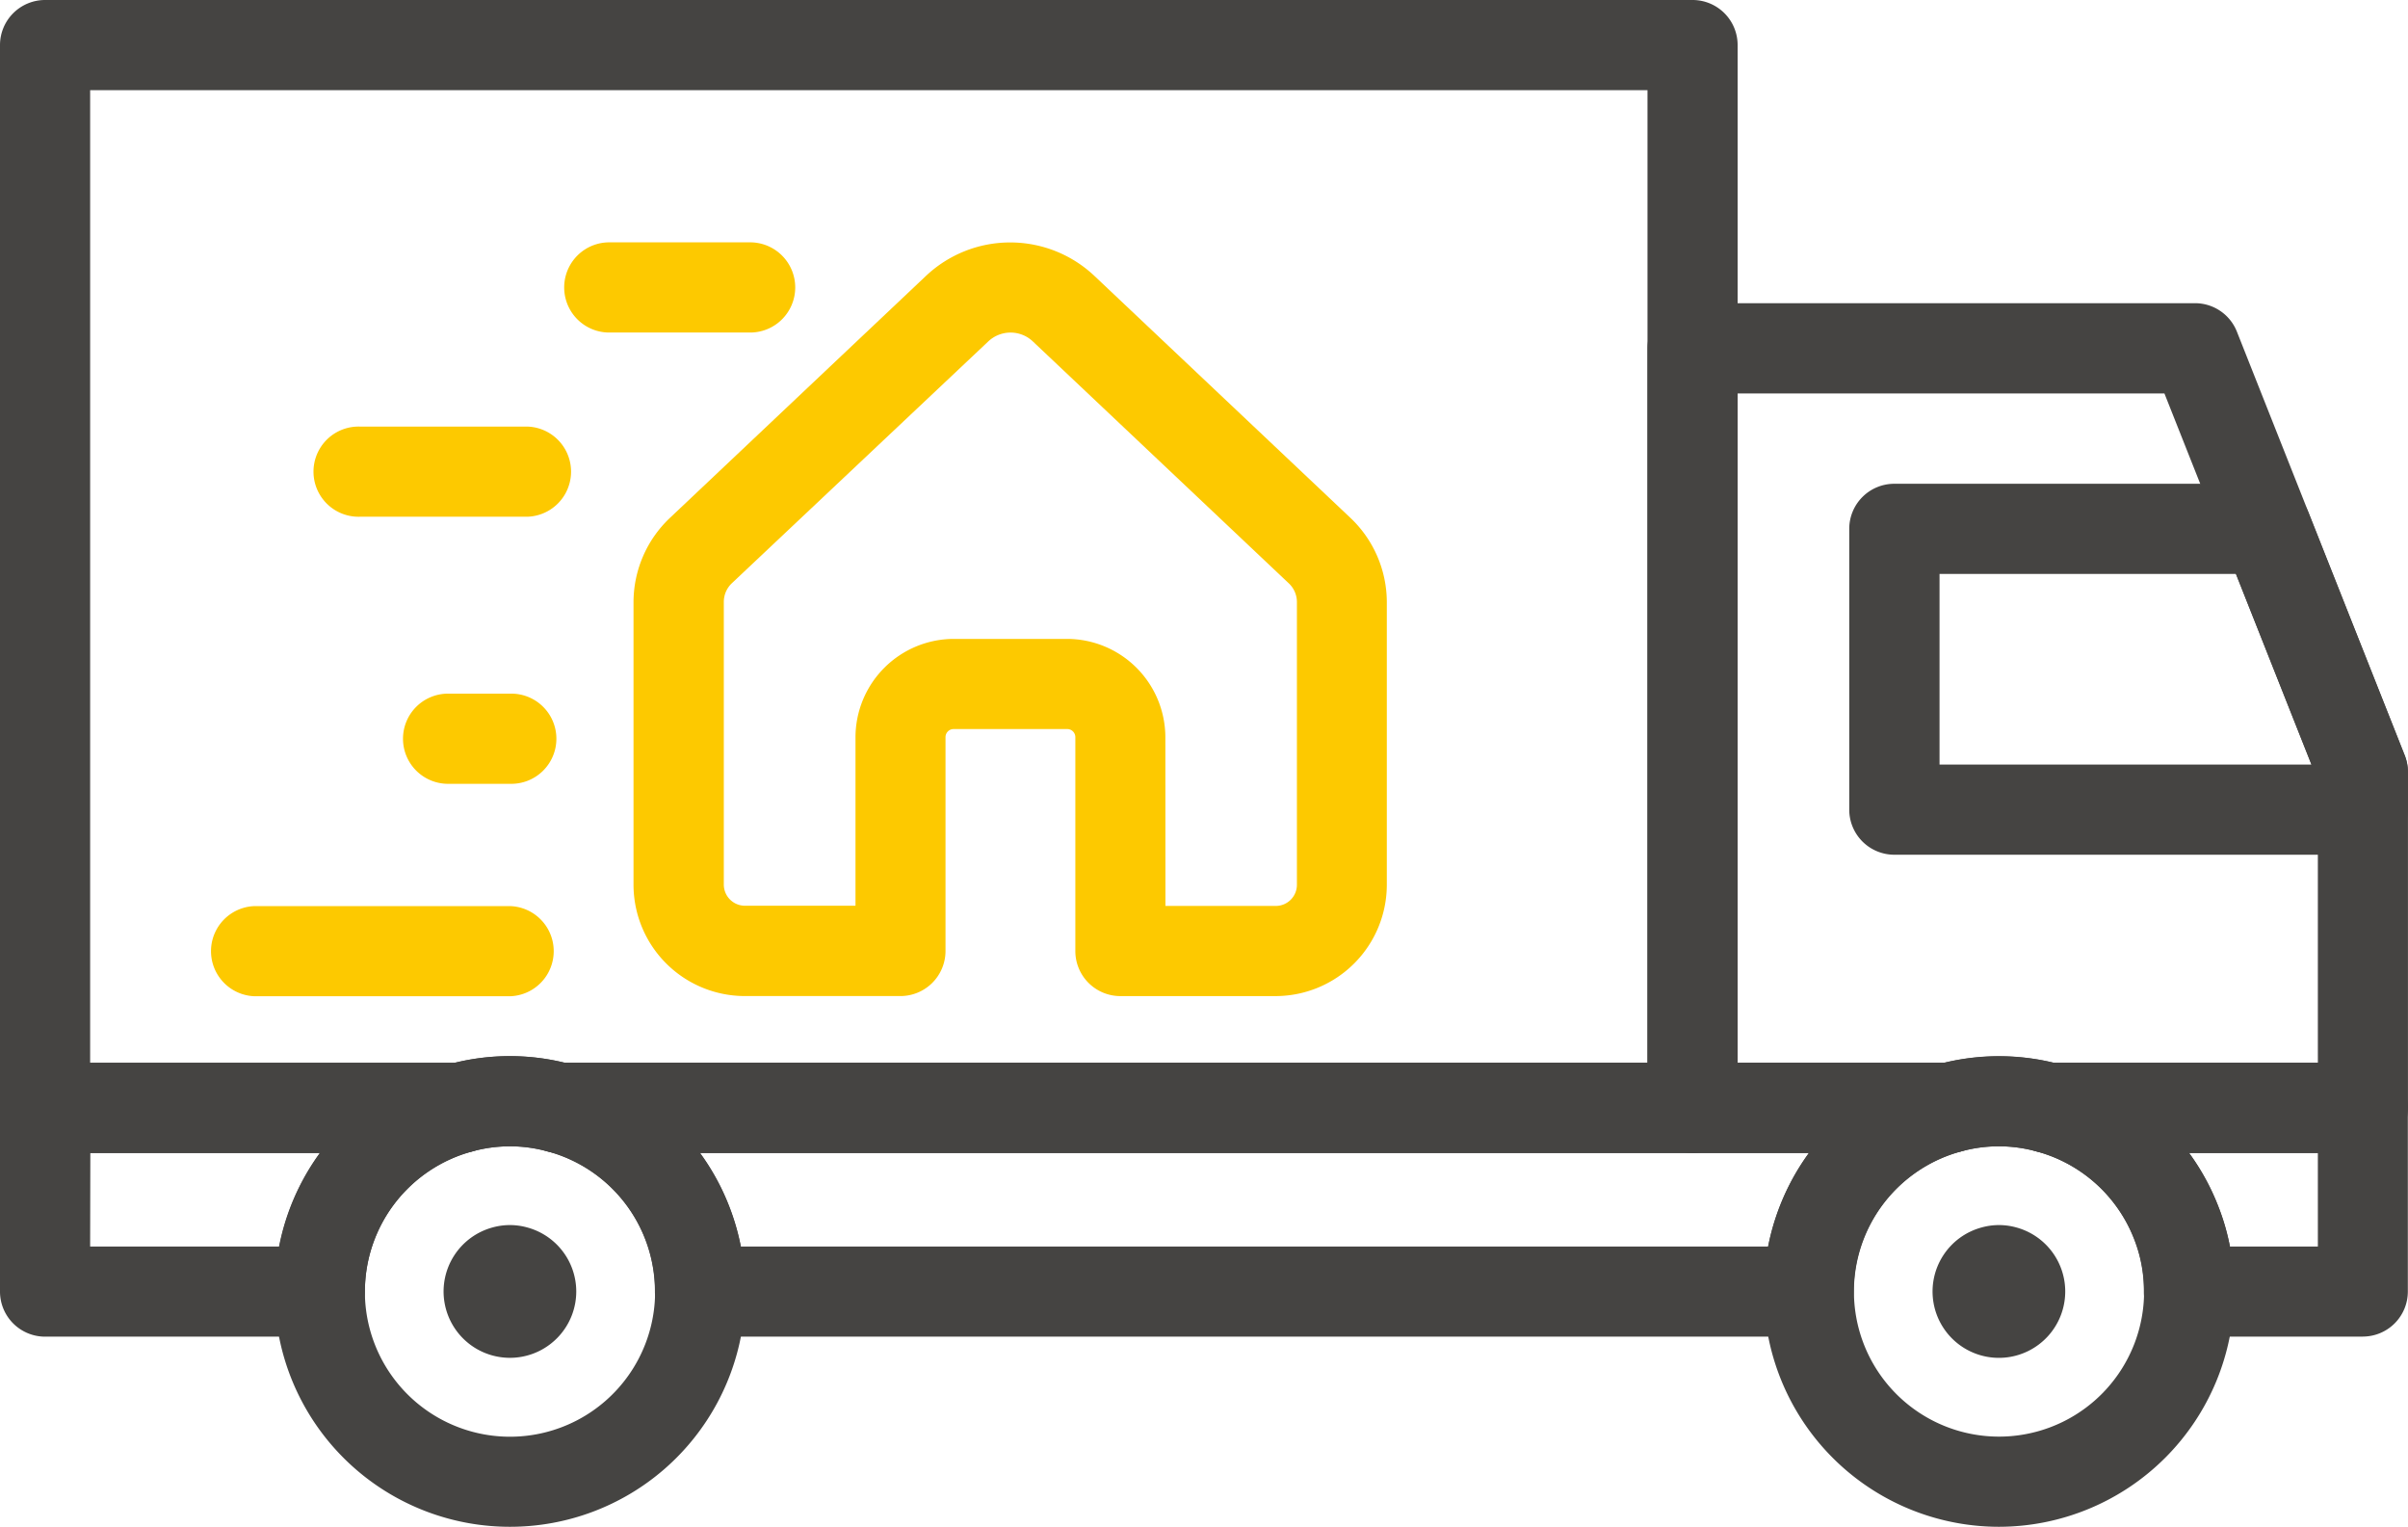 <svg xmlns="http://www.w3.org/2000/svg" width="61.097" height="38.73" viewBox="0 0 61.097 38.73">
  <g id="_003-moving-home" data-name="003-moving-home" transform="translate(-17.25 -36.84)">
    <g id="Group_4" data-name="Group 4" transform="translate(17.25 36.84)">
      <path id="Path_20" data-name="Path 20" d="M25.366,85.046H18.394A1.144,1.144,0,0,1,17.25,83.9V79.244A1.144,1.144,0,0,1,18.394,78.1h10.54a1.144,1.144,0,0,1,.295,2.248A3.679,3.679,0,0,0,26.509,83.9a1.144,1.144,0,0,1-1.144,1.144Zm-5.829-2.287h4.8a5.974,5.974,0,0,1,1.035-2.372h-5.83Z" transform="translate(-17.25 -51.139)" fill="#454442"/>
      <path id="Path_21" data-name="Path 21" d="M70.06,85.046H41.929A1.144,1.144,0,0,1,40.785,83.9a3.682,3.682,0,0,0-2.726-3.555,1.144,1.144,0,0,1,.295-2.248H73.628a1.144,1.144,0,0,1,.3,2.248A3.682,3.682,0,0,0,71.2,83.9a1.143,1.143,0,0,1-1.144,1.144Zm-27.1-2.287H69.028a5.984,5.984,0,0,1,1.035-2.372H41.926A5.967,5.967,0,0,1,42.962,82.759Z" transform="translate(-24.168 -51.139)" fill="#454442"/>
      <path id="Path_22" data-name="Path 22" d="M104.159,85.046H99.748A1.143,1.143,0,0,1,98.6,83.9a3.579,3.579,0,0,0-.256-1.349,3.686,3.686,0,0,0-2.468-2.205,1.144,1.144,0,0,1,.293-2.249h7.985a1.143,1.143,0,0,1,1.144,1.144V83.9a1.143,1.143,0,0,1-1.144,1.144Zm-3.376-2.287h2.232V80.387H99.748a5.924,5.924,0,0,1,.727,1.317A5.675,5.675,0,0,1,100.783,82.759Z" transform="translate(-44.205 -51.139)" fill="#454442"/>
      <path id="Path_23" data-name="Path 23" d="M60.195,66.088H31.436a1.135,1.135,0,0,1-.307-.042,3.578,3.578,0,0,0-1.889,0,1.13,1.13,0,0,1-.306.042H18.394a1.144,1.144,0,0,1-1.144-1.144V37.984a1.144,1.144,0,0,1,1.144-1.144h41.8a1.143,1.143,0,0,1,1.144,1.144V64.945a1.144,1.144,0,0,1-1.144,1.144ZM31.584,63.8H59.051V39.127H19.537V63.8h9.246a5.856,5.856,0,0,1,2.8,0Z" transform="translate(-17.25 -36.84)" fill="#454442"/>
      <path id="Path_24" data-name="Path 24" d="M99.373,70.167H91.388a1.133,1.133,0,0,1-.306-.042,3.594,3.594,0,0,0-1.9,0,1.128,1.128,0,0,1-.307.042H82.364a1.144,1.144,0,0,1-1.144-1.144V49.754a1.144,1.144,0,0,1,1.144-1.144H95.112a1.143,1.143,0,0,1,1.063.723l4.26,10.749a1.147,1.147,0,0,1,.08.421v8.521a1.144,1.144,0,0,1-1.144,1.144ZM91.535,67.88h6.694V60.721L94.336,50.9H83.507V67.88h5.228A5.881,5.881,0,0,1,91.535,67.88Z" transform="translate(-39.419 -40.919)" fill="#454442"/>
      <path id="Path_25" data-name="Path 25" d="M102.09,65.03H90.2a1.144,1.144,0,0,1-1.144-1.144V56.764A1.143,1.143,0,0,1,90.2,55.62h9.442a1.144,1.144,0,0,1,1.063.723l2.444,6.168a1.147,1.147,0,0,1,.08.421v.954A1.144,1.144,0,0,1,102.09,65.03ZM91.347,62.743h9.436l-1.916-4.836h-7.52Z" transform="translate(-42.136 -43.348)" fill="#454442"/>
      <path id="Path_26" data-name="Path 26" d="M33.885,89.779a5.967,5.967,0,0,1-1.549-11.73,5.888,5.888,0,0,1,3.1,0,5.967,5.967,0,0,1-1.555,11.73Zm0-9.651a3.528,3.528,0,0,0-.948.127,3.682,3.682,0,1,0,1.9,0A3.529,3.529,0,0,0,33.885,80.127Z" transform="translate(-20.947 -51.049)" fill="#454442"/>
      <path id="Path_27" data-name="Path 27" d="M37.84,86.083a1.683,1.683,0,1,1-2.121-1.626,1.634,1.634,0,0,1,.874,0A1.683,1.683,0,0,1,37.84,86.083Z" transform="translate(-23.219 -53.321)" fill="#454442"/>
      <path id="Path_28" data-name="Path 28" d="M95.655,86.083a1.683,1.683,0,1,1-2.118-1.626,1.634,1.634,0,0,1,.874,0A1.683,1.683,0,0,1,95.655,86.083Z" transform="translate(-43.255 -53.321)" fill="#454442"/>
      <path id="Path_29" data-name="Path 29" d="M91.7,89.781a5.967,5.967,0,1,1,5.554-8.164,5.836,5.836,0,0,1,.418,2.2A5.976,5.976,0,0,1,91.7,89.781Zm0-9.651a3.523,3.523,0,0,0-.947.127,3.681,3.681,0,1,0,4.633,3.558,3.579,3.579,0,0,0-.256-1.349,3.686,3.686,0,0,0-2.468-2.205,3.544,3.544,0,0,0-.961-.131Z" transform="translate(-40.985 -51.051)" fill="#454442"/>
    </g>
    <path id="Path_30" data-name="Path 30" d="M58.145,65.369H54.2a1.143,1.143,0,0,1-1.141-1.144V58.8a.205.205,0,0,0-.205-.205H49.97a.205.205,0,0,0-.205.205v5.424a1.144,1.144,0,0,1-1.144,1.144H44.673a2.827,2.827,0,0,1-2.824-2.824V55.377a2.948,2.948,0,0,1,.921-2.136l6.5-6.142a3.114,3.114,0,0,1,4.272,0l6.5,6.142a2.95,2.95,0,0,1,.92,2.136v7.168a2.827,2.827,0,0,1-2.824,2.824Zm-2.8-2.287h2.8a.537.537,0,0,0,.536-.536V55.377a.653.653,0,0,0-.2-.473l-6.5-6.142a.824.824,0,0,0-1.131,0L44.34,54.9a.653.653,0,0,0-.2.473v7.168a.537.537,0,0,0,.536.536h2.805V58.8a2.5,2.5,0,0,1,2.492-2.492h2.878A2.5,2.5,0,0,1,55.343,58.8Z" transform="translate(-8.525 -3.261)" fill="#fdc900"/>
    <path id="Path_31" data-name="Path 31" d="M33.01,74.3H26.535a1.144,1.144,0,0,1,0-2.287H33.01a1.144,1.144,0,0,1,0,2.287Z" transform="translate(-2.821 -12.188)" fill="#fdc900"/>
    <path id="Path_32" data-name="Path 32" d="M35.629,66.055H34.094a1.144,1.144,0,1,1,0-2.287h1.536a1.144,1.144,0,1,1,0,2.287Z" transform="translate(-5.441 -9.332)" fill="#fdc900"/>
    <path id="Path_33" data-name="Path 33" d="M34.865,55.687H30.618a1.144,1.144,0,1,1,0-2.287h4.247a1.144,1.144,0,0,1,0,2.287Z" transform="translate(-4.236 -5.739)" fill="#fdc900"/>
    <path id="Path_34" data-name="Path 34" d="M43.823,48.535H40.249a1.144,1.144,0,0,1,0-2.287h3.574a1.144,1.144,0,1,1,0,2.287Z" transform="translate(-7.574 -3.26)" fill="#fdc900"/>
  </g>
</svg>
